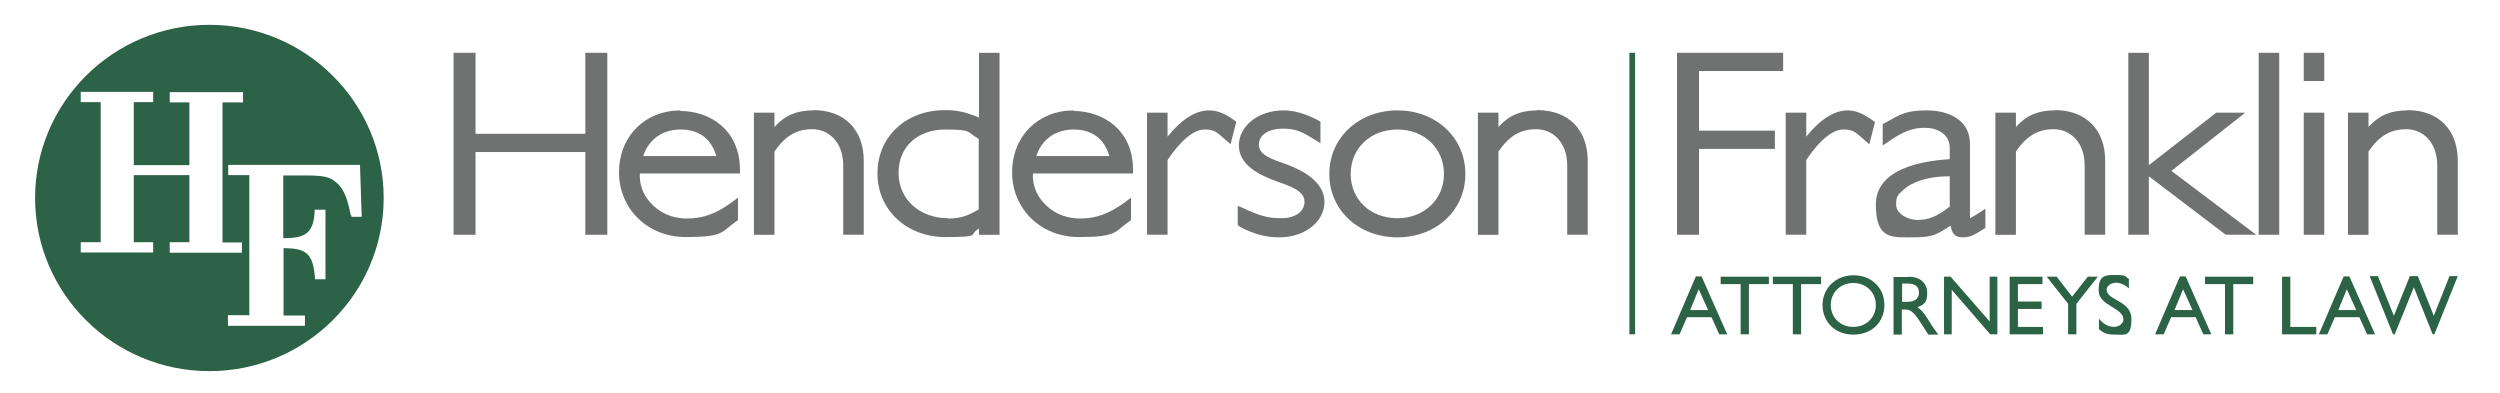 <?xml version="1.0" encoding="UTF-8"?>
<svg id="Layer_1" xmlns="http://www.w3.org/2000/svg" version="1.1" viewBox="0 0 876.4 137.8">
  <!-- Generator: Adobe Illustrator 29.1.0, SVG Export Plug-In . SVG Version: 2.1.0 Build 142)  -->
  <defs>
    <style>
      .st0 {
        fill: #707171;
      }

      .st1 {
        fill: none;
      }

      .st2 {
        fill: #2c6245;
      }
    </style>
  </defs>
  <g>
    <path class="st1" d="M126.1,58h-46.2v3.6h7.4v49.2h-7.5c0,0,0,3.6,0,3.6h27v-3.7h-7.5c0,0,0-23.5,0-23.5,8.1,0,10.3,2,11,10.2v.7h3.8v-24.4h-3.8v.7c-.4,7.7-3.6,9.2-11,9.3v-22h8.2c3.9,0,6.7.3,8.1,1,5.1,2.3,6.2,7.8,7.4,13.1v.6h3.7l-.6-18.2Z"/>
    <polygon class="st1" points="84.8 84.9 77.9 84.9 77.9 35.8 85.1 35.7 85.1 32.2 59.5 32.2 59.5 35.7 66.3 35.8 66.3 57.8 46.9 57.8 46.9 35.8 53.7 35.8 53.7 32.1 30.8 32.1 28.3 32.1 28.3 35.2 28.3 35.8 35.3 35.8 35.3 84.9 28.3 84.9 28.3 88.5 53.7 88.5 53.7 84.9 46.9 84.9 46.9 61.4 66.3 61.4 66.4 84.9 59.5 84.9 59.5 88.5 84.8 88.5 84.8 84.9"/>
    <path class="st2" d="M73.4,8.7c-33.7,0-61.1,27.2-61.1,60.7s27.4,60.7,61.1,60.7,61.1-27.2,61.1-60.7S107.1,8.7,73.4,8.7ZM59.5,88.5v-3.6h6.9s0-23.5,0-23.5h-19.5v23.5h6.8v3.6h-25.4v-3.6h7v-49.1s-7,0-7,0v-3.6h25.4v3.6h-6.8v22.1h19.5v-22h-6.9v-3.6h25.7v3.6h-7.2c0,0,0,49.1,0,49.1h6.8v3.6h-25.3ZM123,75.6c-1.1-5.3-2.3-10.8-7.4-13.1-1.5-.7-4.2-1-8.1-1h-8.2v22c7.4,0,10.6-1.5,11-9.3v-.7h3.8v24.4h-3.7v-.7c-.7-8.2-2.9-10.2-11-10.2v23.6h7.5c0,0,0,3.6,0,3.6h-27v-3.7h7.5c0,0,0-49.1,0-49.1h-7.4v-3.6h46.2l.6,18.2h-3.6v-.6Z"/>
  </g>
  <g>
    <path class="st2" d="M605.7,117.2h-3l-2.7-6h-8.6l-2.6,6h-3l8.7-20.3h2l9,20.3ZM592.5,108.7h6.3l-3.3-7.3-3,7.3Z"/>
    <path class="st2" d="M620.1,99.6h-7v17.6h-2.9v-17.6h-7v-2.6h16.9v2.6Z"/>
    <path class="st2" d="M638.4,99.6h-7v17.6h-2.9v-17.6h-7v-2.6h16.9v2.6Z"/>
    <path class="st2" d="M649.7,96.5c6.7,0,10.9,4.7,10.9,10.4s-4.1,10.4-10.9,10.4-10.8-4.9-10.8-10.4,4.3-10.4,10.9-10.4ZM649.7,114.6c4.5,0,7.9-3.3,7.9-7.7s-3.4-7.7-7.9-7.7-7.9,3.3-7.9,7.7,3.3,7.7,7.9,7.7Z"/>
    <path class="st2" d="M669,97c4.1,0,6.6,2.2,6.6,5.7s-1.2,4.1-3.4,5c1.8,1.2,3,3.1,4.5,5.6.9,1.4,1.4,2.1,2.8,4h-3.5l-2.7-4.2c-2.7-4.2-3.9-4.6-5.4-4.6h-1.2v8.8h-2.9v-20.2h5.1ZM666.8,105.8h1.9c3.1,0,4-1.6,4-3.3,0-1.9-1.2-3.1-4-3.1h-1.9v6.3Z"/>
    <path class="st2" d="M700.2,117.2h-2.5l-13.5-15.6v15.6h-2.7v-20.2h2.3l13.7,15.7v-15.7h2.7v20.2Z"/>
    <path class="st2" d="M716,99.6h-8.6v6.1h8.3v2.6h-8.3v6.3h8.8v2.6h-11.7v-20.2h11.5v2.6Z"/>
    <path class="st2" d="M731.9,97h3.5l-7.5,9.5v10.7h-2.9v-10.7l-7.5-9.5h3.5l5.4,7,5.5-7Z"/>
    <path class="st2" d="M746.4,101.2c-1.7-1.6-3.4-2.1-4.7-2.1s-3.2,1-3.2,2.4c0,3.9,8.7,3.8,8.7,10.3s-2.4,5.5-5.7,5.5-4-.6-5.7-1.9v-3.7c1.5,1.9,3.4,2.9,5.3,2.9s3.3-1.4,3.3-2.6c0-4.2-8.7-4.7-8.7-10.2s2.4-5.4,6.1-5.4,3.1.5,4.5,1.4v3.3Z"/>
    <path class="st2" d="M775.4,117.2h-3l-2.7-6h-8.6l-2.6,6h-3l8.7-20.3h2l9,20.3ZM762.3,108.7h6.3l-3.3-7.3-3,7.3Z"/>
    <path class="st2" d="M789.9,99.6h-7v17.6h-2.9v-17.6h-7v-2.6h16.9v2.6Z"/>
    <path class="st2" d="M802.9,114.6h9.1v2.6h-12v-20.2h2.9v17.6Z"/>
    <path class="st2" d="M832.8,117.2h-3l-2.7-6h-8.6l-2.6,6h-3l8.7-20.3h2l9,20.3ZM819.7,108.7h6.3l-3.3-7.3-3,7.3Z"/>
    <path class="st2" d="M853.4,117.2h-.6l-6.6-16.5-6.7,16.5h-.6l-8.2-20.4h2.9l5.6,13.9,5.6-13.9h2.8l5.6,13.9,5.5-13.9h2.9l-8.2,20.4Z"/>
  </g>
  <g>
    <g>
      <g>
        <path class="st0" d="M430,40.9c-.9-.5-1.7-.9-2.6-1.2.8.3,1.7.7,2.6,1.2Z"/>
        <path class="st0" d="M421.9,39.3c.6-.1,1.2-.2,1.8-.2s.8,0,1.2,0c-.4,0-.8,0-1.2,0-.6,0-1.2,0-1.8.2Z"/>
        <path class="st0" d="M420.1,39.7c-.8.3-1.6.6-2.3,1,.8-.4,1.6-.8,2.3-1Z"/>
        <path class="st0" d="M423.8,38.7c-4.7,0-9.7,3.2-14.5,9.2v-8.4h-7.2v42.8h7.2v-26.2c4.6-6.9,9.2-10.7,13-10.7s4.2,1,8.1,4.3l.7.6.3.2,2-7.8c-3.8-2.9-6.6-4-9.6-4ZM425,39.2c-.4,0-.8,0-1.2,0-.6,0-1.2,0-1.8.2-.6.1-1.2.3-1.8.5-.8.3-1.6.6-2.3,1-.8.4-1.6.9-2.3,1.5.8-.6,1.6-1.1,2.3-1.5.8-.4,1.6-.8,2.3-1,.6-.2,1.2-.4,1.8-.5.6-.1,1.2-.2,1.8-.2s.8,0,1.2,0c.4,0,.8.1,1.2.2-.4,0-.8-.2-1.2-.2ZM427.4,39.7c.8.3,1.7.7,2.6,1.2-.9-.5-1.7-.9-2.6-1.2Z"/>
      </g>
      <polygon class="st0" points="205.6 18.5 205.2 18.5 205.2 18.9 205.2 46.9 166.7 46.9 166.7 18.9 166.7 18.5 166.3 18.5 159.4 18.5 159 18.5 159 18.9 159 81.9 159 82.3 159.4 82.3 166.3 82.3 166.7 82.3 166.7 81.9 166.7 53.3 205.2 53.3 205.2 81.9 205.2 82.3 205.6 82.3 212.5 82.3 212.9 82.3 212.9 81.9 212.9 18.9 212.9 18.5 212.5 18.5 205.6 18.5"/>
      <path class="st0" d="M238.6,38.7c-12.5,0-21.6,9.1-21.6,21.7s9.8,22.7,23.4,22.7,12.4-1.8,17.8-5.6l.3-.2h.2v-8l-.7.5-1.3,1c-5.6,4.1-10.2,5.8-15.8,5.8s-10-2.2-13.1-5.8c-2.5-2.8-3.7-6.4-3.5-10h35.1v-1.2c0-14.3-10.8-20.7-20.9-20.7ZM251.1,54.7h-25.6c1.9-5.9,6.8-9.3,13.1-9.3s10.7,3.1,12.5,9.3Z"/>
      <path class="st0" d="M285.1,38.7c-5.8,0-9.9,1.7-13.6,5.8v-5h-7.2v42.8h7.2v-29.2c3.8-5.5,7.7-7.8,13.3-7.8s10.8,4.4,10.8,12.7v24.3h7.2v-25.9c0-11-6.8-17.8-17.7-17.8ZM280,39.7c1.2-.3,2.6-.5,4-.6.4,0,.7,0,1.1,0,2,0,3.9.2,5.6.7,2.8.8,5.2,2.1,7.1,4-1.9-1.9-4.3-3.2-7.1-4-1.7-.5-3.6-.7-5.6-.7s-.7,0-1.1,0c-1.5,0-2.8.2-4,.6-1.2.3-2.4.8-3.5,1.4,1.1-.6,2.3-1,3.5-1.4ZM300.6,47.7c-.5-1-1.1-1.9-1.7-2.7.7.8,1.2,1.7,1.7,2.7Z"/>
      <path class="st0" d="M343.6,18.5h-.4v22.7c-4.6-1.9-7.7-2.6-11.9-2.6-13.7,0-23.7,9.3-23.7,22.2s10.4,22.3,23.7,22.3,8-.8,11.9-3v2.2h7.2V18.5h-6.8ZM332.4,76.5c-10.1,0-17.4-6.7-17.4-15.9s6.7-15.2,16.4-15.2,7.4.9,11.7,3.3v24.7c-4,2.4-6.7,3.2-10.7,3.2ZM341.8,41.2c-2.3-.9-4.2-1.4-6.1-1.7,1.9.3,3.8.9,6.1,1.7Z"/>
      <path class="st0" d="M376.4,38.7c-12.5,0-21.6,9.1-21.6,21.7s9.8,22.7,23.4,22.7,12.4-1.8,17.8-5.6l.3-.2h.2v-8l-.7.5-1.3,1c-5.6,4.1-10.2,5.8-15.8,5.8s-10-2.2-13.1-5.8c-2.5-2.8-3.7-6.4-3.5-10h35.1v-1.2c0-14.3-10.8-20.7-20.9-20.7ZM388.9,54.7h-25.6c1.9-5.9,6.8-9.3,13.1-9.3s10.7,3.1,12.5,9.3Z"/>
      <path class="st0" d="M450.4,57.4c-4.9-1.7-9.1-3.2-9.1-6.7s3.6-5.6,8.3-5.6,6.7,1,11.5,4l1.2.7.6.4v-7.6h-.2c0-.1-.4-.3-.4-.3-4.7-2.5-8.5-3.6-12.4-3.6-8.7,0-15.6,5.4-15.6,12.3s7.2,10.4,13.6,12.7c5.1,1.8,9.4,3.4,9.4,7s-3.4,5.8-8.2,5.8-7.9-1-13.4-3.6l-1.2-.5-.6-.3v6.9h.2c0,.1.4.4.4.4,4.7,2.6,9.2,3.8,14,3.8,8.8,0,15.8-5.4,15.8-12.4s-7.4-11.1-13.9-13.4ZM455.7,39.9c1.5.4,3,1,4.7,1.8-1.7-.8-3.2-1.4-4.7-1.8-1-.3-2-.5-2.9-.6,1,.1,1.9.3,2.9.6Z"/>
      <path class="st0" d="M489.9,38.7c-13.6,0-23.9,9.6-23.9,22.3s10.3,22.2,23.9,22.2,23.8-9.5,23.8-22.2-10.2-22.3-23.8-22.3ZM489.9,76.5c-9.5,0-16.4-6.5-16.4-15.5s6.9-15.6,16.4-15.6,16.3,6.7,16.3,15.6-7,15.5-16.3,15.5Z"/>
      <path class="st0" d="M538.9,38.7c-5.8,0-9.9,1.7-13.6,5.8v-5h-7.2v42.8h7.2v-29.2c3.8-5.5,7.7-7.8,13.3-7.8s10.8,4.4,10.8,12.7v24.3h7.2v-25.9c0-11-6.8-17.8-17.7-17.8ZM554.4,47.7c-.5-1-1.1-1.9-1.7-2.7.7.8,1.2,1.7,1.7,2.7ZM533.8,39.7c1.2-.3,2.6-.5,4-.6.4,0,.7,0,1.1,0,2,0,3.9.2,5.6.7,2.8.8,5.2,2.1,7.1,4-1.9-1.9-4.3-3.2-7.1-4-1.7-.5-3.6-.7-5.6-.7s-.7,0-1.1,0c-1.5,0-2.8.2-4,.6-1.2.3-2.4.8-3.5,1.4,1.1-.6,2.3-1,3.5-1.4Z"/>
    </g>
    <g>
      <polygon class="st0" points="814.4 18.5 808 18.5 807.6 18.5 807.6 18.9 807.6 28 807.6 28.4 808 28.4 814.4 28.4 814.8 28.4 814.8 28 814.8 18.9 814.8 18.5 814.4 18.5"/>
      <g>
        <g>
          <rect class="st0" x="626.4" y="81.9" width="6.4" height="0"/>
          <path class="st0" d="M647.7,38.7c-4.7,0-9.7,3.2-14.5,9.2v-8.4h-7.2v42.8h7.2v-26.2c4.6-6.9,9.2-10.7,13-10.7s4.2,1,8.1,4.3l.7.6.3.3h0s2-7.8,2-7.8c-3.9-2.9-6.6-4.1-9.7-4.1ZM632.8,81.9h-6.4s6.4,0,6.4,0h0Z"/>
        </g>
        <polygon class="st0" points="588.3 18.5 587.9 18.5 587.9 18.9 587.9 81.9 587.9 82.3 588.3 82.3 595.2 82.3 595.6 82.3 595.6 81.9 595.6 52.2 621.8 52.2 622.2 52.2 622.2 51.8 622.2 46.2 622.2 45.8 621.8 45.8 595.6 45.8 595.6 24.9 624.7 24.9 625.1 24.9 625.1 24.5 625.1 18.9 625.1 18.5 624.7 18.5 588.3 18.5"/>
        <polygon class="st0" points="761.2 59.9 786.2 40.2 787.1 39.5 785.9 39.5 777 39.5 776.9 39.5 776.8 39.6 753.3 57.9 753.3 18.9 753.3 18.5 752.9 18.5 746.5 18.5 746.1 18.5 746.1 18.9 746.1 81.9 746.1 82.3 746.5 82.3 752.9 82.3 753.3 82.3 753.3 81.9 753.3 61.8 780 82.1 780.3 82.3 780.4 82.3 780.5 82.3 789.7 82.3 791 82.3 790 81.6 761.2 59.9"/>
        <polygon class="st0" points="792.2 18.5 791.8 18.5 791.8 18.9 791.8 81.9 791.8 82.3 792.2 82.3 798.6 82.3 799 82.3 799 81.9 799 18.9 799 18.5 798.6 18.5 792.2 18.5"/>
        <polygon class="st0" points="808 39.5 807.6 39.5 807.6 39.9 807.6 81.9 807.6 82.3 808 82.3 814.4 82.3 814.8 82.3 814.8 81.9 814.8 39.9 814.8 39.5 814.4 39.5 808 39.5"/>
        <path class="st0" d="M843.9,38.7c-5.8,0-9.9,1.7-13.6,5.8v-5h-7.2v42.8h7.2v-29.2c3.8-5.5,7.7-7.8,13.3-7.8s10.8,4.4,10.8,12.7v24.3h7.2v-25.9c0-11-6.8-17.8-17.7-17.8ZM829.9,81.9h-6.4s6.4,0,6.4,0h0ZM861.2,81.9h-6.4s6.4,0,6.4,0h0Z"/>
      </g>
      <g>
        <path class="st0" d="M678.7,61.6c1.4-.2,2.9-.3,4.4-.3s.5,0,.7,0c-.2,0-.5,0-.7,0-1.5,0-3,0-4.4.3Z"/>
        <polygon class="st0" points="660.3 43.7 660.7 43.5 660.3 43.7 660.3 43.7"/>
        <rect class="st0" x="699.9" y="81.9" width="6.4" height="0"/>
        <rect class="st0" x="731.3" y="81.9" width="6.4" height="0"/>
        <path class="st0" d="M720.3,38.7c-5.8,0-9.9,1.7-13.6,5.8v-5h-7.2v42.8h7.2v-29.2c3.8-5.5,7.7-7.8,13.3-7.8s10.8,4.4,10.8,12.7v24.3h7.2v-25.9c0-11-6.8-17.8-17.7-17.8ZM706.3,81.9h-6.4s6.4,0,6.4,0h0ZM737.7,81.9h-6.4s6.4,0,6.4,0h0Z"/>
        <path class="st0" d="M690.6,76.4c0-.2,0-.4,0-.7v-25.2c0-8.7-7.8-11.8-15.1-11.8s-9.2,1.3-14.9,4.5l-.4.2h-.2v7.6l.6-.4,1.3-.9c5.4-3.7,8.6-4.9,12.9-4.9s8.7,2.2,8.7,7v4c-9.9.6-25.9,3.4-25.9,15.9s5.8,11.5,13.2,11.5,8.5-1.3,13-4.1c.5,2.6,1.4,4.1,4.1,4.1s3.9-.6,8.1-3.3v-6.7c-2.4,1.6-4.4,2.8-5.2,3.2ZM660.3,43.7h0s.4-.2.4-.2l-.4.2ZM683.4,72.5c-4.2,3.3-7.3,4.6-11.1,4.6s-7.6-2.3-7.6-5.4.8-3.5,2.4-5c3.2-3.1,9.2-4.9,16.1-4.9s.2,0,.3,0v10.8ZM683.1,61.3c-1.5,0-3,0-4.4.3-1.4.2-2.8.4-4.1.8,1.3-.3,2.6-.6,4.1-.8,1.4-.2,2.9-.3,4.4-.3s.5,0,.7,0c-.2,0-.5,0-.7,0Z"/>
      </g>
    </g>
  </g>
  <rect class="st2" x="571.2" y="18.5" width="2" height="98.7"/>
</svg>